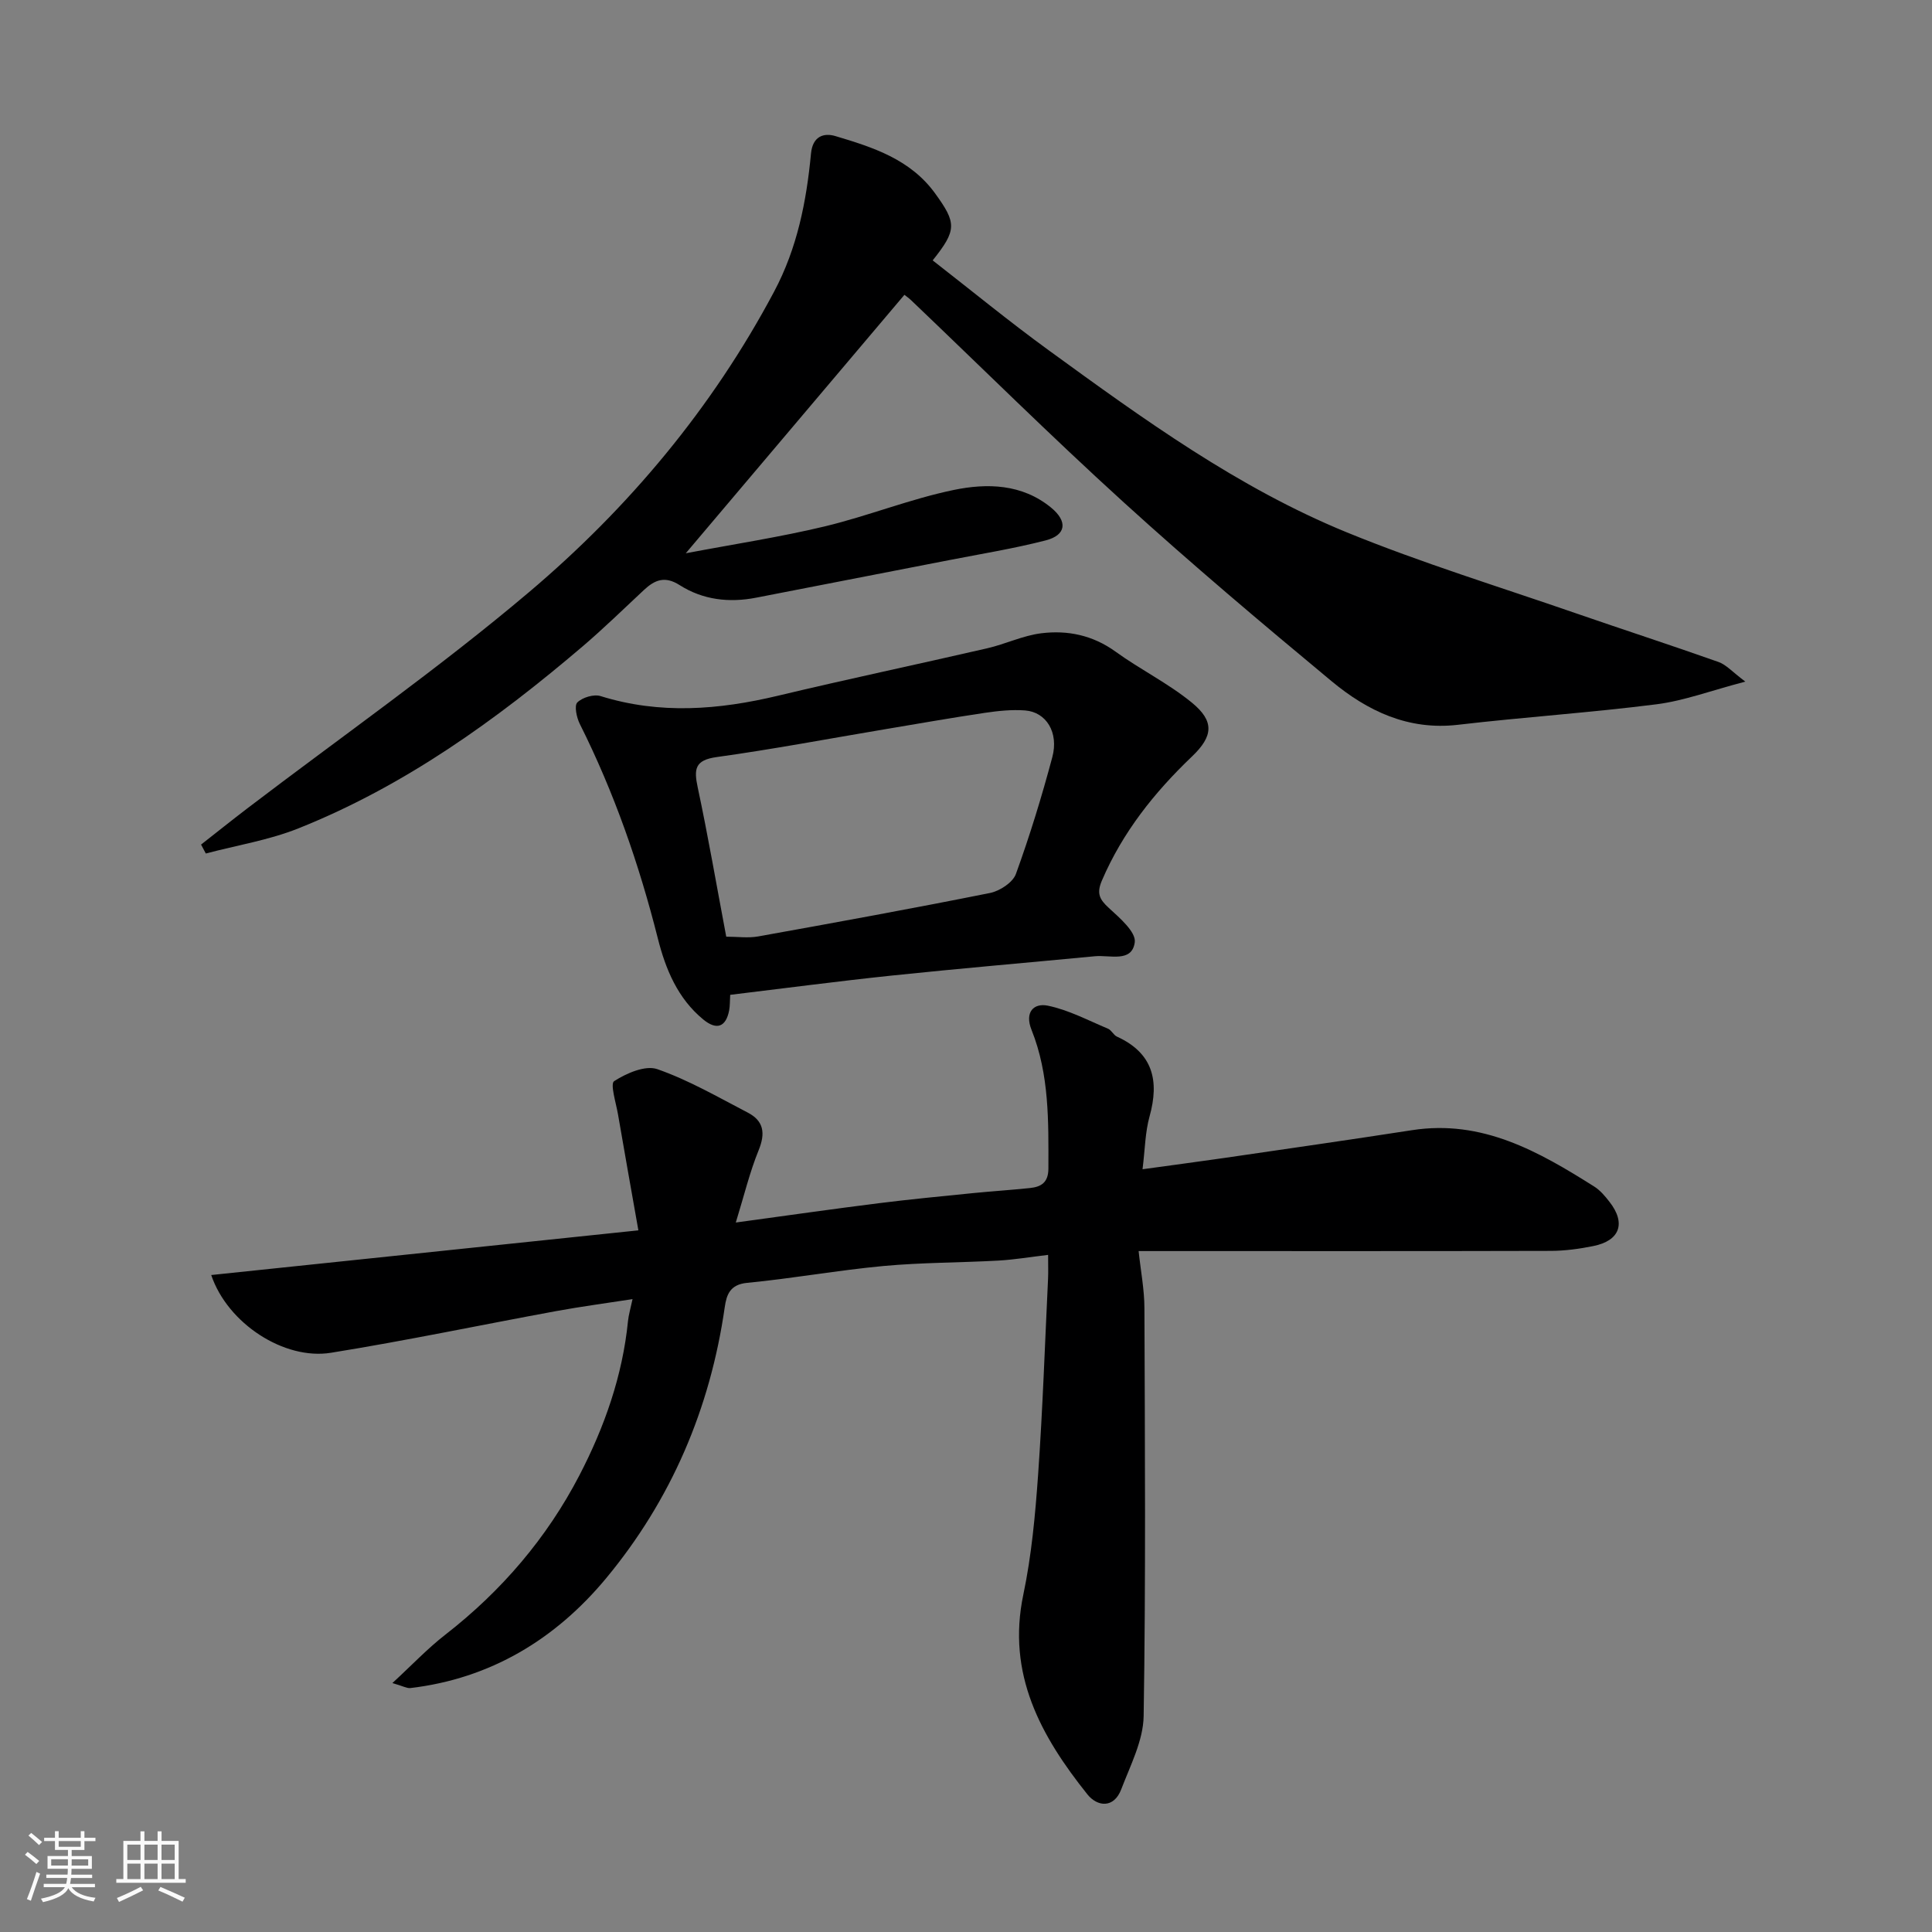 <svg enable-background="new 0 0 400 400" viewBox="0 0 400 400" xmlns="http://www.w3.org/2000/svg"><rect x="0" y="0" width="400" height="400" fill="#808080" stroke="none"/><path d="m5.17 384 .55-.58c.85.61 1.65 1.24 2.4 1.87l-.59.64c-.83-.73-1.62-1.38-2.36-1.93m1.22 9.53-.82-.34c.71-1.76 1.37-3.64 1.98-5.63.24.13.5.25.76.36-.6 1.67-1.24 3.54-1.92 5.61m-.5-13.5.57-.54c.56.44 1.31 1.06 2.26 1.87l-.64.64c-.68-.66-1.41-1.32-2.19-1.97m3.25.46h2.24v-1.36h.77v1.36h4.57v-1.36h.76v1.36h2.28v.69h-2.28v1.84h-2.64v1.26h4.18v2.64h-4.21c0 .45-.02.86-.05 1.21h4.32v.69h-4.38c-.04.34-.1.75-.19 1.22h5.15v.69h-4.82c.87 1.19 2.51 1.92 4.93 2.19-.17.31-.3.57-.37.76-2.77-.49-4.52-1.41-5.26-2.76-.56 1.26-2.3 2.23-5.24 2.9-.12-.24-.26-.48-.43-.72 2.73-.55 4.38-1.34 4.96-2.38h-4.38v-.69h4.65c.1-.38.17-.79.21-1.22h-4.32v-.69h4.4c.03-.34.05-.75.05-1.21h-4.2v-2.64h4.23v-1.26h-2.69v-1.84h-2.24zm1.46 4.46v1.29h3.45c.01-.4.02-.57.01-.53v-.32-.45h-3.46zm1.55-2.59h4.57v-1.19h-4.57zm6.11 2.59h-3.42v.77c-.01.19-.01.37-.02.53h3.44z" fill="#fafafa"/><path d="m32.63 379.16h.82v1.98h3.54v7.89h1.46v.78h-14.37v-.78h1.46v-7.89h3.54v-1.98h.82v1.98h2.73zm-3.49 11.48.5.73c-1.61.82-3.28 1.63-5 2.41-.13-.27-.28-.55-.44-.82 1.75-.72 3.4-1.49 4.94-2.32m-2.78-5.55h2.73v-3.18h-2.73zm0 3.95h2.73v-3.2h-2.73zm3.54-3.95h2.73v-3.18h-2.73zm0 3.95h2.73v-3.2h-2.73zm7.89 4.68c-1.84-.92-3.51-1.7-5.02-2.32l.45-.73c1.89.8 3.57 1.55 5.04 2.23zm-1.62-11.81h-2.73v3.18h2.73zm-2.73 7.13h2.73v-3.2h-2.73z" fill="#fafafa"/><g fill="#000001"><path d="m81.24 348.46c4.02-3.7 7.28-7.16 10.99-10.04 11.61-9.03 21-20.01 27.73-32.97 5.17-9.96 8.93-20.59 10.06-31.94.13-1.28.51-2.53.94-4.54-5.42.84-10.64 1.53-15.82 2.48-15.55 2.86-31.04 6.12-46.64 8.63-9.63 1.55-21.37-6.03-24.77-16.1 29.18-3.05 58.06-6.07 88.44-9.25-1.47-8.33-2.87-16.14-4.21-23.96-.41-2.39-1.67-6.37-.81-6.93 2.55-1.64 6.46-3.35 8.95-2.48 6.5 2.27 12.58 5.8 18.73 9 3.31 1.72 3.67 4.27 2.24 7.78-1.86 4.57-3.02 9.42-4.73 14.97 10.57-1.44 20.04-2.8 29.54-3.99 6.51-.82 13.05-1.44 19.58-2.1 3.93-.39 7.87-.64 11.79-1.05 2.34-.25 3.8-1.16 3.81-4.03.02-9.73.21-19.47-3.49-28.71-1.48-3.69.47-5.6 3.35-5.02 4.31.88 8.36 3.05 12.48 4.77.72.3 1.13 1.31 1.85 1.64 7.47 3.41 8.81 9.13 6.75 16.54-.91 3.26-.93 6.76-1.45 10.92 6.21-.86 11.62-1.57 17.02-2.35 12.93-1.89 25.87-3.74 38.78-5.74 14.5-2.25 26.19 4.4 37.7 11.66 1.24.78 2.26 1.99 3.17 3.17 3.46 4.41 2.18 8.05-3.33 9.16-2.87.58-5.83.99-8.75 1-26.32.07-52.65.04-78.97.04-1.82 0-3.64 0-6.43 0 .44 4.16 1.19 7.97 1.2 11.79.1 28.16.29 56.32-.16 84.47-.08 5.09-2.75 10.22-4.64 15.18-1.52 3.98-4.94 3.63-7.01 1.04-9.62-12.04-16.73-24.88-13.26-41.36 1.71-8.14 2.47-16.53 3.06-24.84.95-13.51 1.41-27.06 2.06-40.59.06-1.31.01-2.63.01-4.9-3.66.43-6.96.99-10.28 1.18-7.93.44-15.89.39-23.79 1.12-9.44.88-18.81 2.58-28.25 3.49-3.55.34-4.26 2.47-4.63 5.04-3.01 21.01-11.11 39.93-24.6 56.17-10.43 12.55-23.89 20.74-40.53 22.69-.73.05-1.53-.43-3.68-1.04z"/><path d="m361.35 141.12c-7.14 1.87-12.66 3.96-18.35 4.69-13.67 1.74-27.45 2.65-41.14 4.25-10.31 1.2-18.75-2.86-26.2-9.05-14.55-12.08-29.02-24.29-43.01-37.01-14.97-13.6-29.34-27.85-43.98-41.81-.46-.44-.99-.81-1.42-1.15-14.92 17.64-29.72 35.13-45.27 53.51 10.12-1.92 19.53-3.35 28.75-5.56 9-2.16 17.69-5.68 26.73-7.55 6.88-1.42 14.13-1.29 20.16 3.66 3.46 2.84 3.17 5.69-1.15 6.79-6.61 1.7-13.37 2.79-20.08 4.1-13.27 2.59-26.55 5.16-39.82 7.75-5.62 1.1-11.05.46-15.86-2.6-3.06-1.95-5.14-1.09-7.4 1.02-4.23 3.95-8.38 8-12.78 11.75-17.86 15.22-36.81 28.84-58.76 37.6-6.11 2.44-12.76 3.5-19.16 5.2-.33-.62-.65-1.23-.98-1.85 3.19-2.5 6.35-5.03 9.57-7.49 19.5-14.87 39.65-28.97 58.35-44.79 20.63-17.46 37.92-38.11 50.73-62.22 4.78-8.98 6.69-18.66 7.63-28.58.34-3.58 2.65-4.32 5.04-3.61 7.77 2.32 15.53 4.79 20.67 11.89 4.43 6.12 4.51 7.56-.52 13.85 8.01 6.23 15.85 12.67 24.05 18.63 19.55 14.22 39.2 28.48 61.72 37.69 15.49 6.33 31.55 11.25 47.39 16.74 9.83 3.4 19.72 6.61 29.52 10.08 1.6.55 2.86 2.04 5.57 4.07z"/><path d="m151.18 205.97c-.08 1.31-.04 2.27-.21 3.19-.67 3.49-2.59 4.19-5.36 1.92-5.31-4.36-7.81-10.44-9.41-16.78-3.88-15.37-9.05-30.23-16.16-44.42-.66-1.32-1.18-3.79-.51-4.45 1.06-1.04 3.42-1.75 4.82-1.31 12.29 3.83 24.45 2.85 36.73-.08 14.39-3.44 28.86-6.49 43.28-9.81 3.79-.87 7.42-2.65 11.24-3.12 5.44-.67 10.64.4 15.34 3.79 5.13 3.72 10.94 6.57 15.82 10.57 4.68 3.83 4.46 6.93.02 11.16-7.79 7.44-14.35 15.67-18.64 25.67-1.14 2.66-.51 3.91 1.45 5.7 2.22 2.03 5.64 4.97 5.35 7.09-.57 4.27-5.17 2.59-8.25 2.89-14.05 1.34-28.11 2.54-42.15 4.01-11.04 1.16-22.06 2.62-33.36 3.98zm-.82-12.04c2.34 0 4.53.32 6.6-.05 16.03-2.88 32.05-5.8 48.02-9 2.02-.41 4.71-2.17 5.35-3.93 2.88-7.93 5.36-16.03 7.54-24.19 1.37-5.12-1.26-9.33-5.62-9.67-2.76-.21-5.61.09-8.37.5-6.93 1.03-13.84 2.25-20.76 3.41-11.57 1.94-23.11 4.13-34.72 5.74-4.58.63-4.75 2.51-3.94 6.31 2.14 10.05 3.88 20.18 5.9 30.88z"/></g></svg>